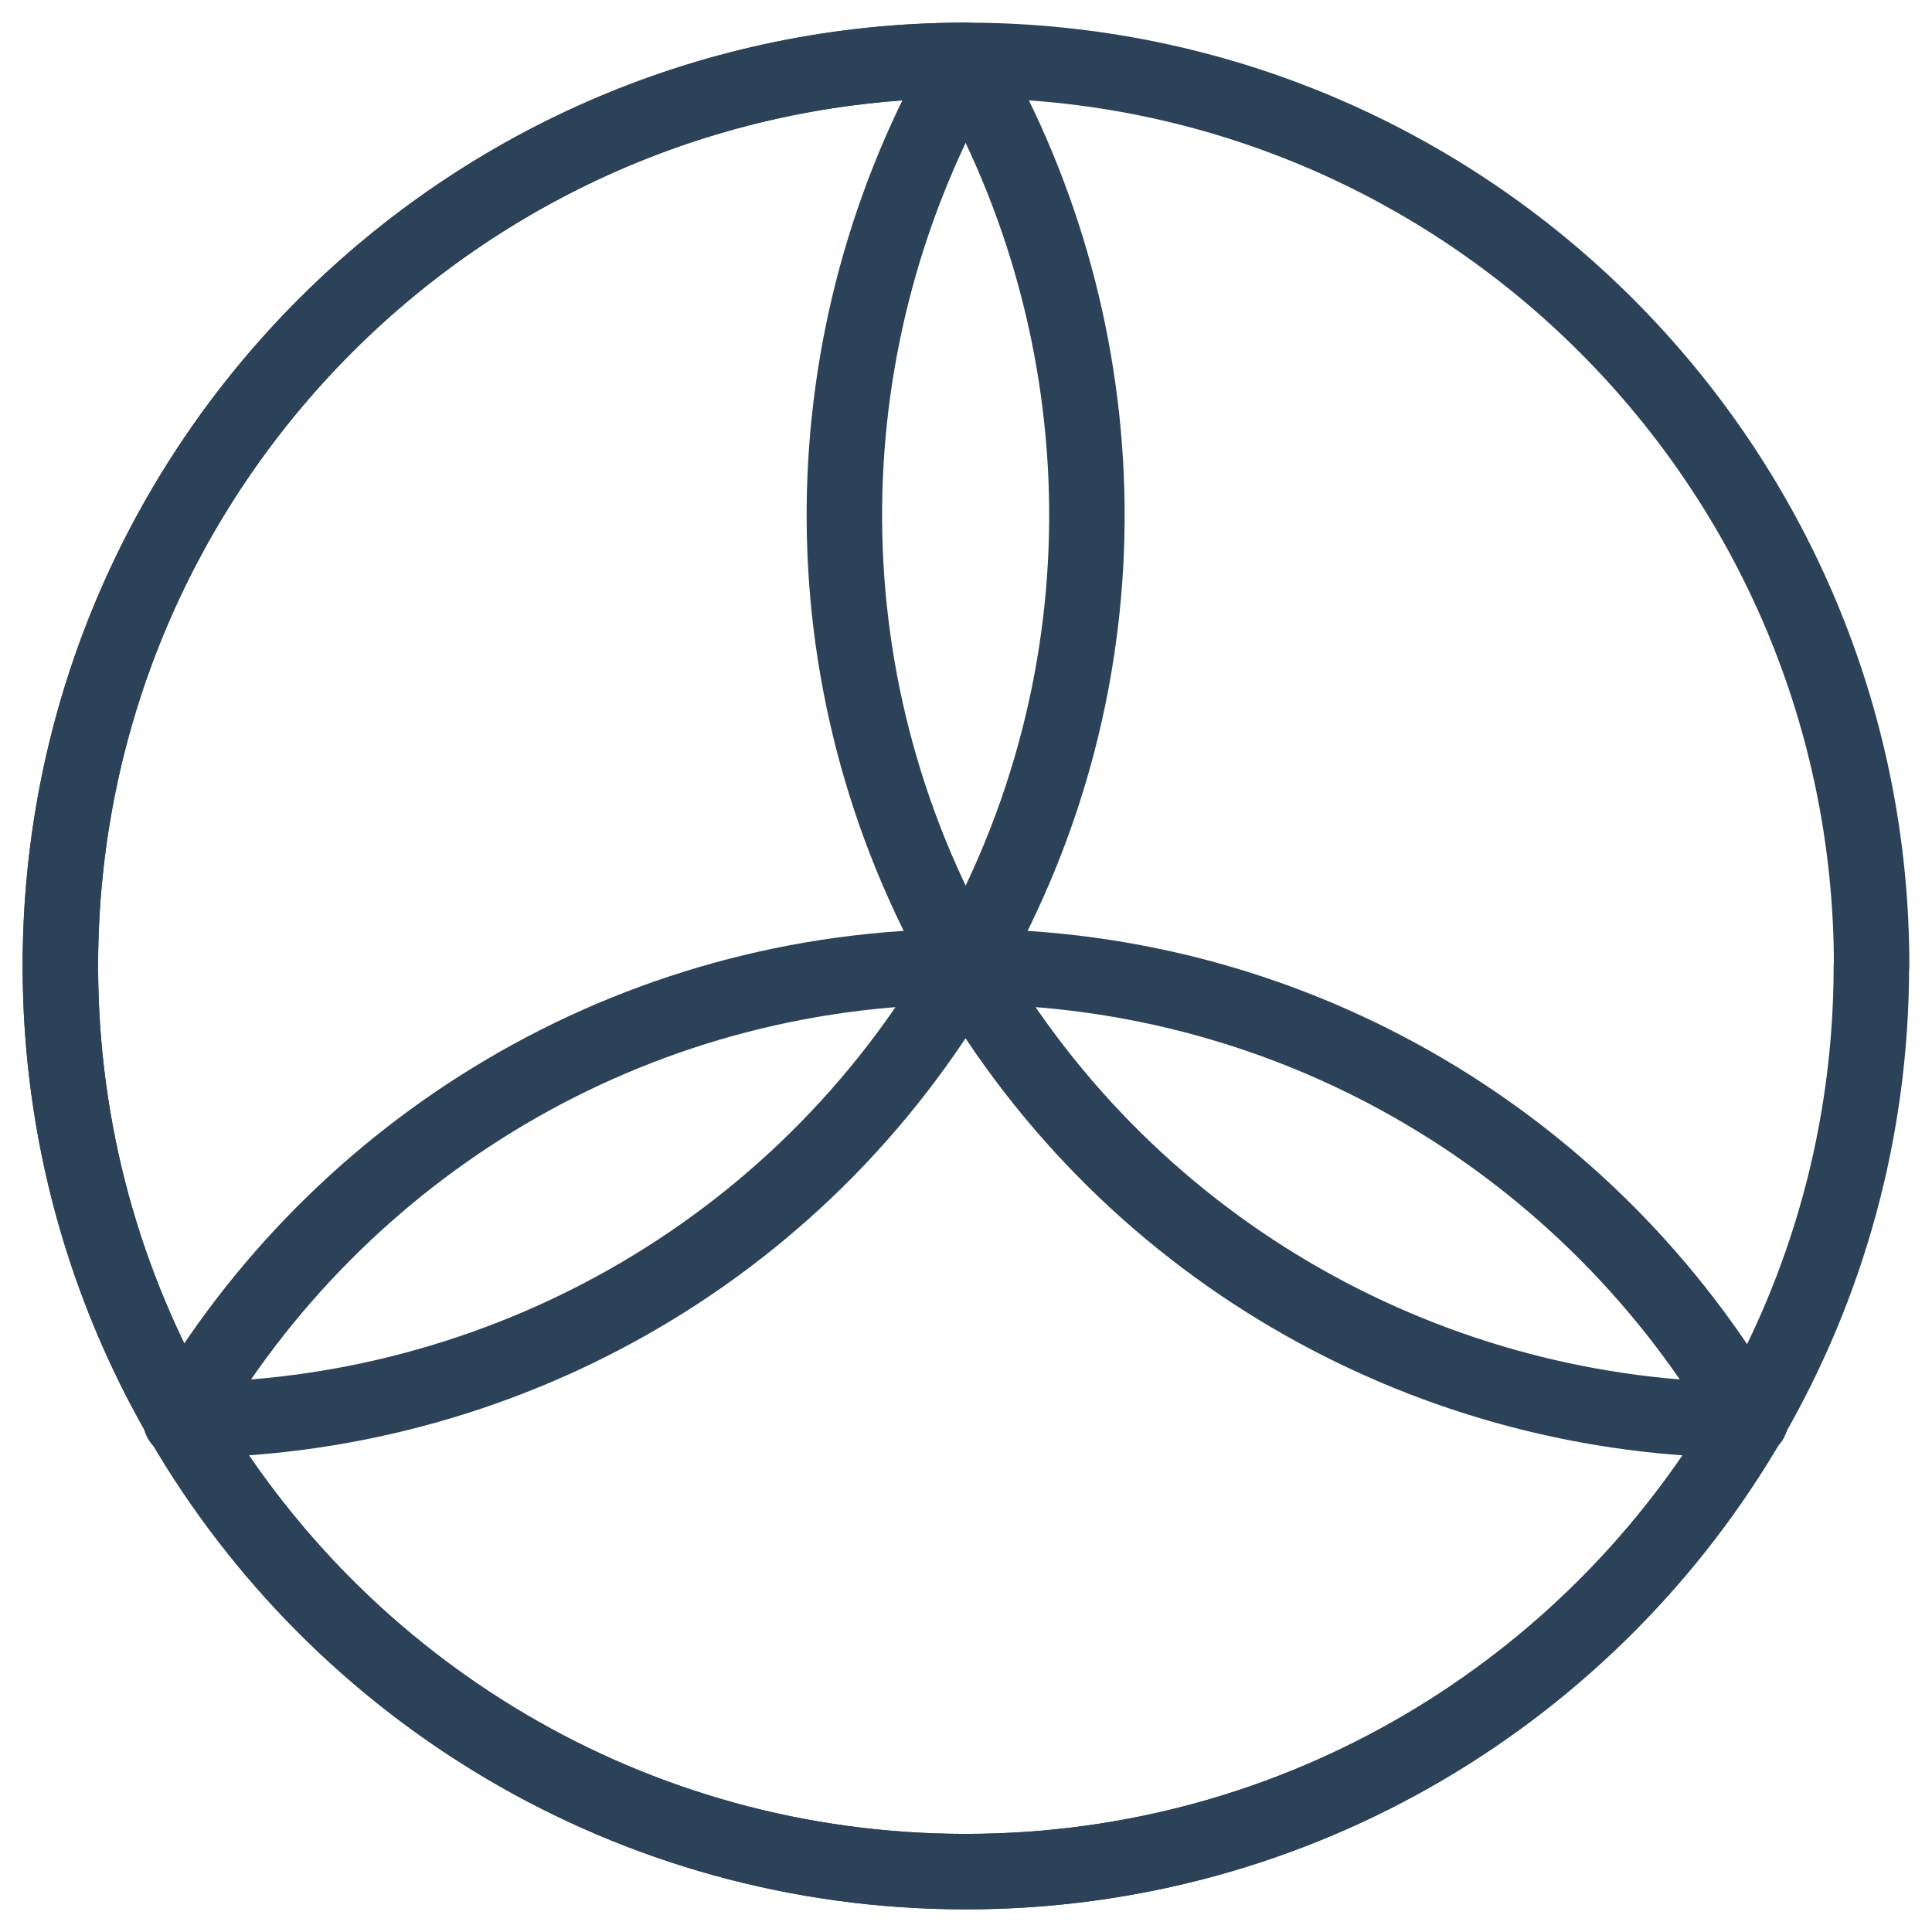 <svg width="32" height="32" viewBox="0 0 32 32" fill="none" xmlns="http://www.w3.org/2000/svg">
<path d="M28.994 23.521H28.974C26.377 27.991 21.538 31 15.994 31C10.45 31 5.612 27.995 3.014 23.521H2.994C2.994 23.517 2.998 23.509 3.002 23.505C5.596 19.027 10.438 16.014 15.986 16.01H15.99C21.538 16.01 26.385 19.023 28.978 23.505C28.978 23.509 28.986 23.517 28.986 23.521H28.994Z" stroke="#2C4259" stroke-width="1.25" stroke-linecap="round" stroke-linejoin="round"/>
<path d="M15.994 16.006C15.994 16.006 15.994 16.006 15.994 16.01C13.224 20.817 8.193 23.509 3.022 23.521H3.002C3.002 23.517 3.006 23.509 3.01 23.505C1.733 21.299 1 18.733 1 15.998C1 7.719 7.704 1.008 15.982 1C15.986 1.008 15.994 1.016 15.998 1.027C18.576 5.51 18.764 11.206 15.998 16.006H15.994Z" stroke="#2C4259" stroke-width="1.25" stroke-linecap="round" stroke-linejoin="round"/>
<path d="M28.982 23.505C28.982 23.509 28.99 23.517 28.99 23.521H28.971C23.795 23.513 18.764 20.817 15.99 16.01C15.99 16.01 15.99 16.01 15.99 16.006C13.224 11.202 13.412 5.506 15.99 1.027C15.994 1.02 16.002 1.008 16.006 1" stroke="#2C4259" stroke-width="1.25" stroke-linecap="round" stroke-linejoin="round"/>
<path d="M30.996 15.998C30.996 18.733 30.263 21.295 28.986 23.505C28.986 23.509 28.982 23.517 28.978 23.521C26.381 27.991 21.542 31 15.998 31C10.454 31 5.615 27.995 3.018 23.521C3.018 23.517 3.01 23.509 3.01 23.505C1.733 21.299 1 18.733 1 15.998C1 7.719 7.704 1.008 15.982 1H16.014C24.292 1.008 31 7.719 31 15.998H30.996Z" stroke="#2C4259" stroke-width="1.25" stroke-linecap="round" stroke-linejoin="round"/>
</svg>
